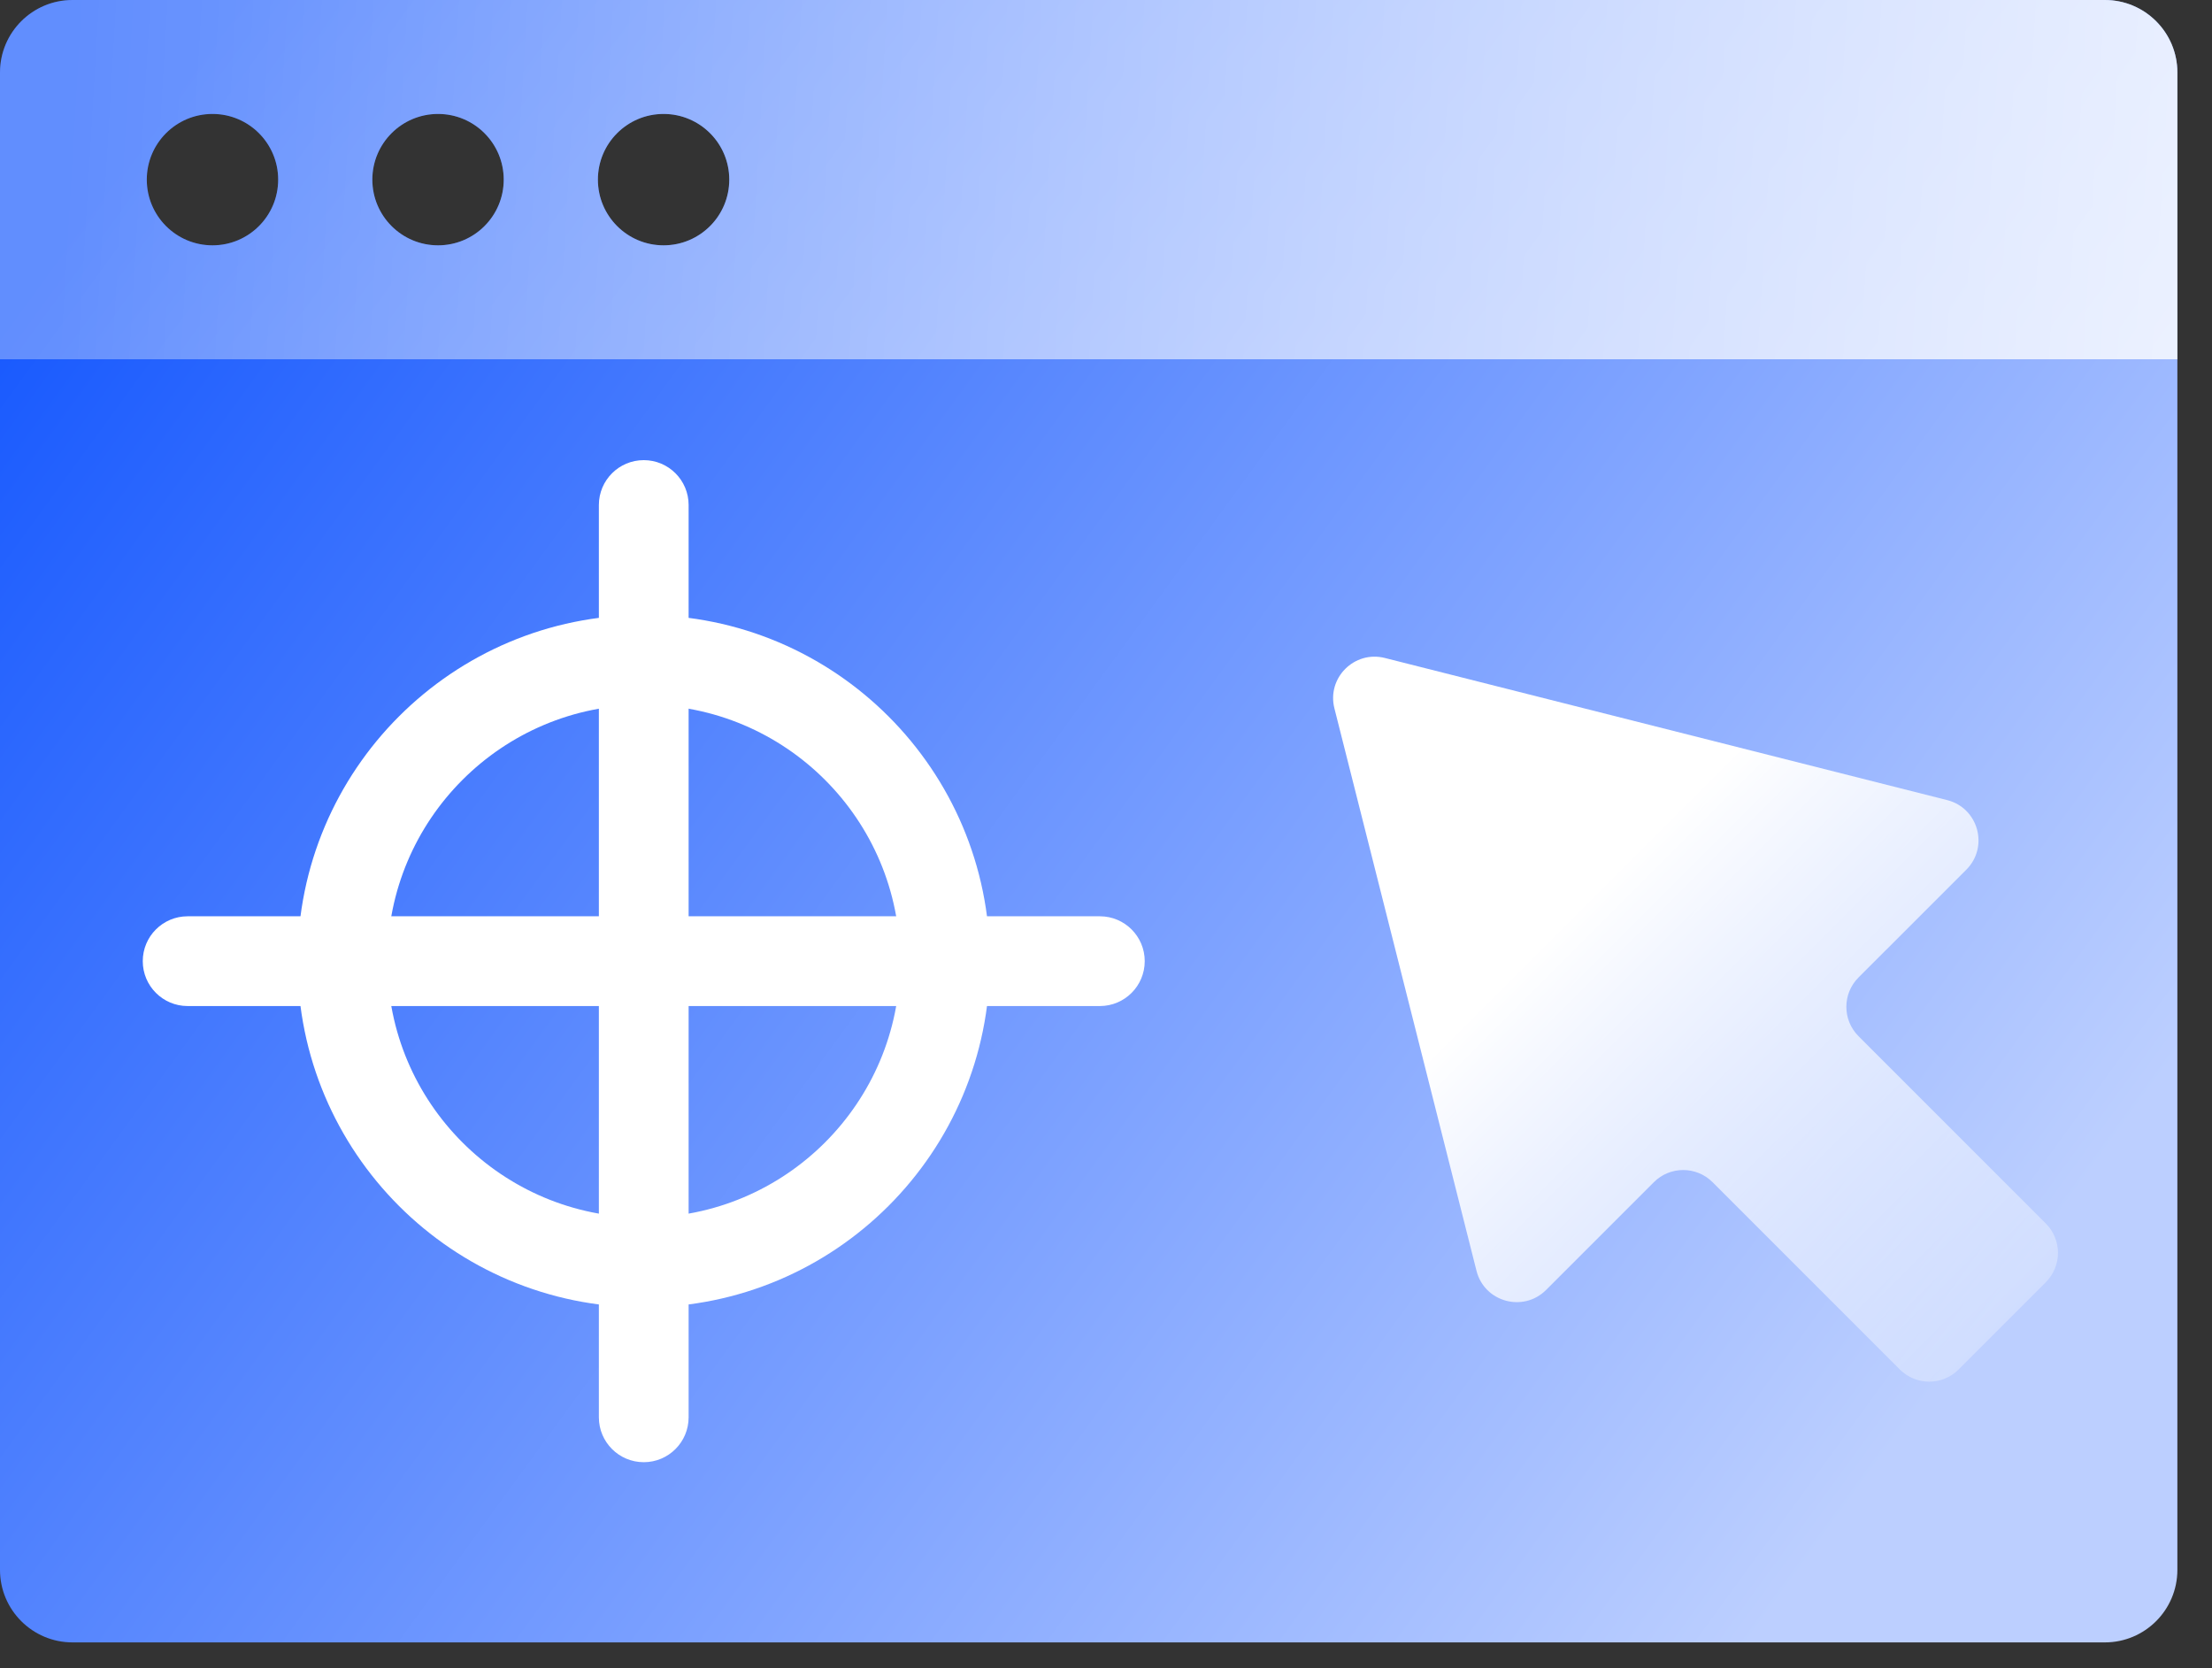 <svg width="61" height="46" viewBox="0 0 61 46" fill="none" xmlns="http://www.w3.org/2000/svg">
<rect x="0" y="0" width="61" height="46" fill="#333333" stroke="none"/>
<path fill-rule="evenodd" clip-rule="evenodd" d="M2 0C0.895 0 0 0.895 0 2V43.288C0 44.392 0.895 45.288 2 45.288H58.045C59.15 45.288 60.045 44.392 60.045 43.288V2C60.045 0.895 59.15 0 58.045 0H2ZM5.86 6.765C6.86 6.765 7.671 5.954 7.671 4.953C7.671 3.953 6.86 3.142 5.86 3.142C4.859 3.142 4.048 3.953 4.048 4.953C4.048 5.954 4.859 6.765 5.86 6.765ZM13.891 4.953C13.891 5.954 13.08 6.765 12.08 6.765C11.079 6.765 10.268 5.954 10.268 4.953C10.268 3.953 11.079 3.142 12.08 3.142C13.08 3.142 13.891 3.953 13.891 4.953ZM18.299 6.765C19.3 6.765 20.111 5.954 20.111 4.953C20.111 3.953 19.3 3.142 18.299 3.142C17.299 3.142 16.488 3.953 16.488 4.953C16.488 5.954 17.299 6.765 18.299 6.765Z" fill="url(#paint0_linear_2873_49556)"/>
<path opacity="0.8" fill-rule="evenodd" clip-rule="evenodd" d="M2 0C0.895 0 0 0.895 0 2V9.906H60.045V2C60.045 0.895 59.15 0 58.045 0H2ZM5.86 6.765C6.86 6.765 7.671 5.954 7.671 4.953C7.671 3.953 6.86 3.142 5.86 3.142C4.859 3.142 4.048 3.953 4.048 4.953C4.048 5.954 4.859 6.765 5.86 6.765ZM13.891 4.953C13.891 5.954 13.08 6.765 12.08 6.765C11.079 6.765 10.268 5.954 10.268 4.953C10.268 3.953 11.079 3.142 12.08 3.142C13.08 3.142 13.891 3.953 13.891 4.953ZM18.299 6.765C19.3 6.765 20.111 5.954 20.111 4.953C20.111 3.953 19.3 3.142 18.299 3.142C17.299 3.142 16.488 3.953 16.488 4.953C16.488 5.954 17.299 6.765 18.299 6.765Z" fill="url(#paint1_linear_2873_49556)"/>
<path d="M38.189 18.143C37.349 17.931 36.586 18.693 36.799 19.533L40.717 35.041C40.934 35.902 42.007 36.198 42.636 35.57L45.608 32.598C46.055 32.151 46.78 32.151 47.227 32.598L52.392 37.763C52.839 38.21 53.563 38.21 54.011 37.763L56.417 35.356C56.864 34.909 56.864 34.184 56.417 33.737L51.252 28.572C50.805 28.125 50.805 27.4 51.252 26.953L54.225 23.981C54.853 23.352 54.557 22.279 53.696 22.062L38.189 18.143Z" fill="url(#paint2_linear_2873_49556)"/>
<path fill-rule="evenodd" clip-rule="evenodd" d="M17.752 19.434C13.848 19.434 10.683 22.599 10.683 26.504C10.683 30.408 13.848 33.573 17.752 33.573C21.657 33.573 24.822 30.408 24.822 26.504C24.822 22.599 21.657 19.434 17.752 19.434ZM8.207 26.504C8.207 21.232 12.481 16.958 17.752 16.958C23.024 16.958 27.298 21.232 27.298 26.504C27.298 31.775 23.024 36.049 17.752 36.049C12.481 36.049 8.207 31.775 8.207 26.504Z" fill="white"/>
<path fill-rule="evenodd" clip-rule="evenodd" d="M17.753 12.688C18.436 12.688 18.99 13.242 18.99 13.925V39.082C18.99 39.765 18.436 40.319 17.753 40.319C17.069 40.319 16.515 39.765 16.515 39.082V13.925C16.515 13.242 17.069 12.688 17.753 12.688Z" fill="white"/>
<path fill-rule="evenodd" clip-rule="evenodd" d="M3.937 26.503C3.937 25.82 4.491 25.266 5.174 25.266L30.331 25.266C31.014 25.266 31.568 25.82 31.568 26.503C31.568 27.187 31.014 27.741 30.331 27.741L5.174 27.741C4.491 27.741 3.937 27.187 3.937 26.503Z" fill="white"/>
<defs>
<linearGradient id="paint0_linear_2873_49556" x1="-1.80889e-07" y1="1.96" x2="52.186" y2="39.984" gradientUnits="userSpaceOnUse">
<stop offset="0.065" stop-color="#195AFE"/>
<stop offset="1" stop-color="#BCCFFF"/>
</linearGradient>
<linearGradient id="paint1_linear_2873_49556" x1="60.045" y1="9.906" x2="1.436" y2="6.42" gradientUnits="userSpaceOnUse">
<stop stop-color="white"/>
<stop offset="1" stop-color="white" stop-opacity="0.39"/>
</linearGradient>
<linearGradient id="paint2_linear_2873_49556" x1="43.576" y1="24.921" x2="55.214" y2="36.559" gradientUnits="userSpaceOnUse">
<stop stop-color="white"/>
<stop offset="1" stop-color="white" stop-opacity="0.3"/>
</linearGradient>
</defs>
</svg>
